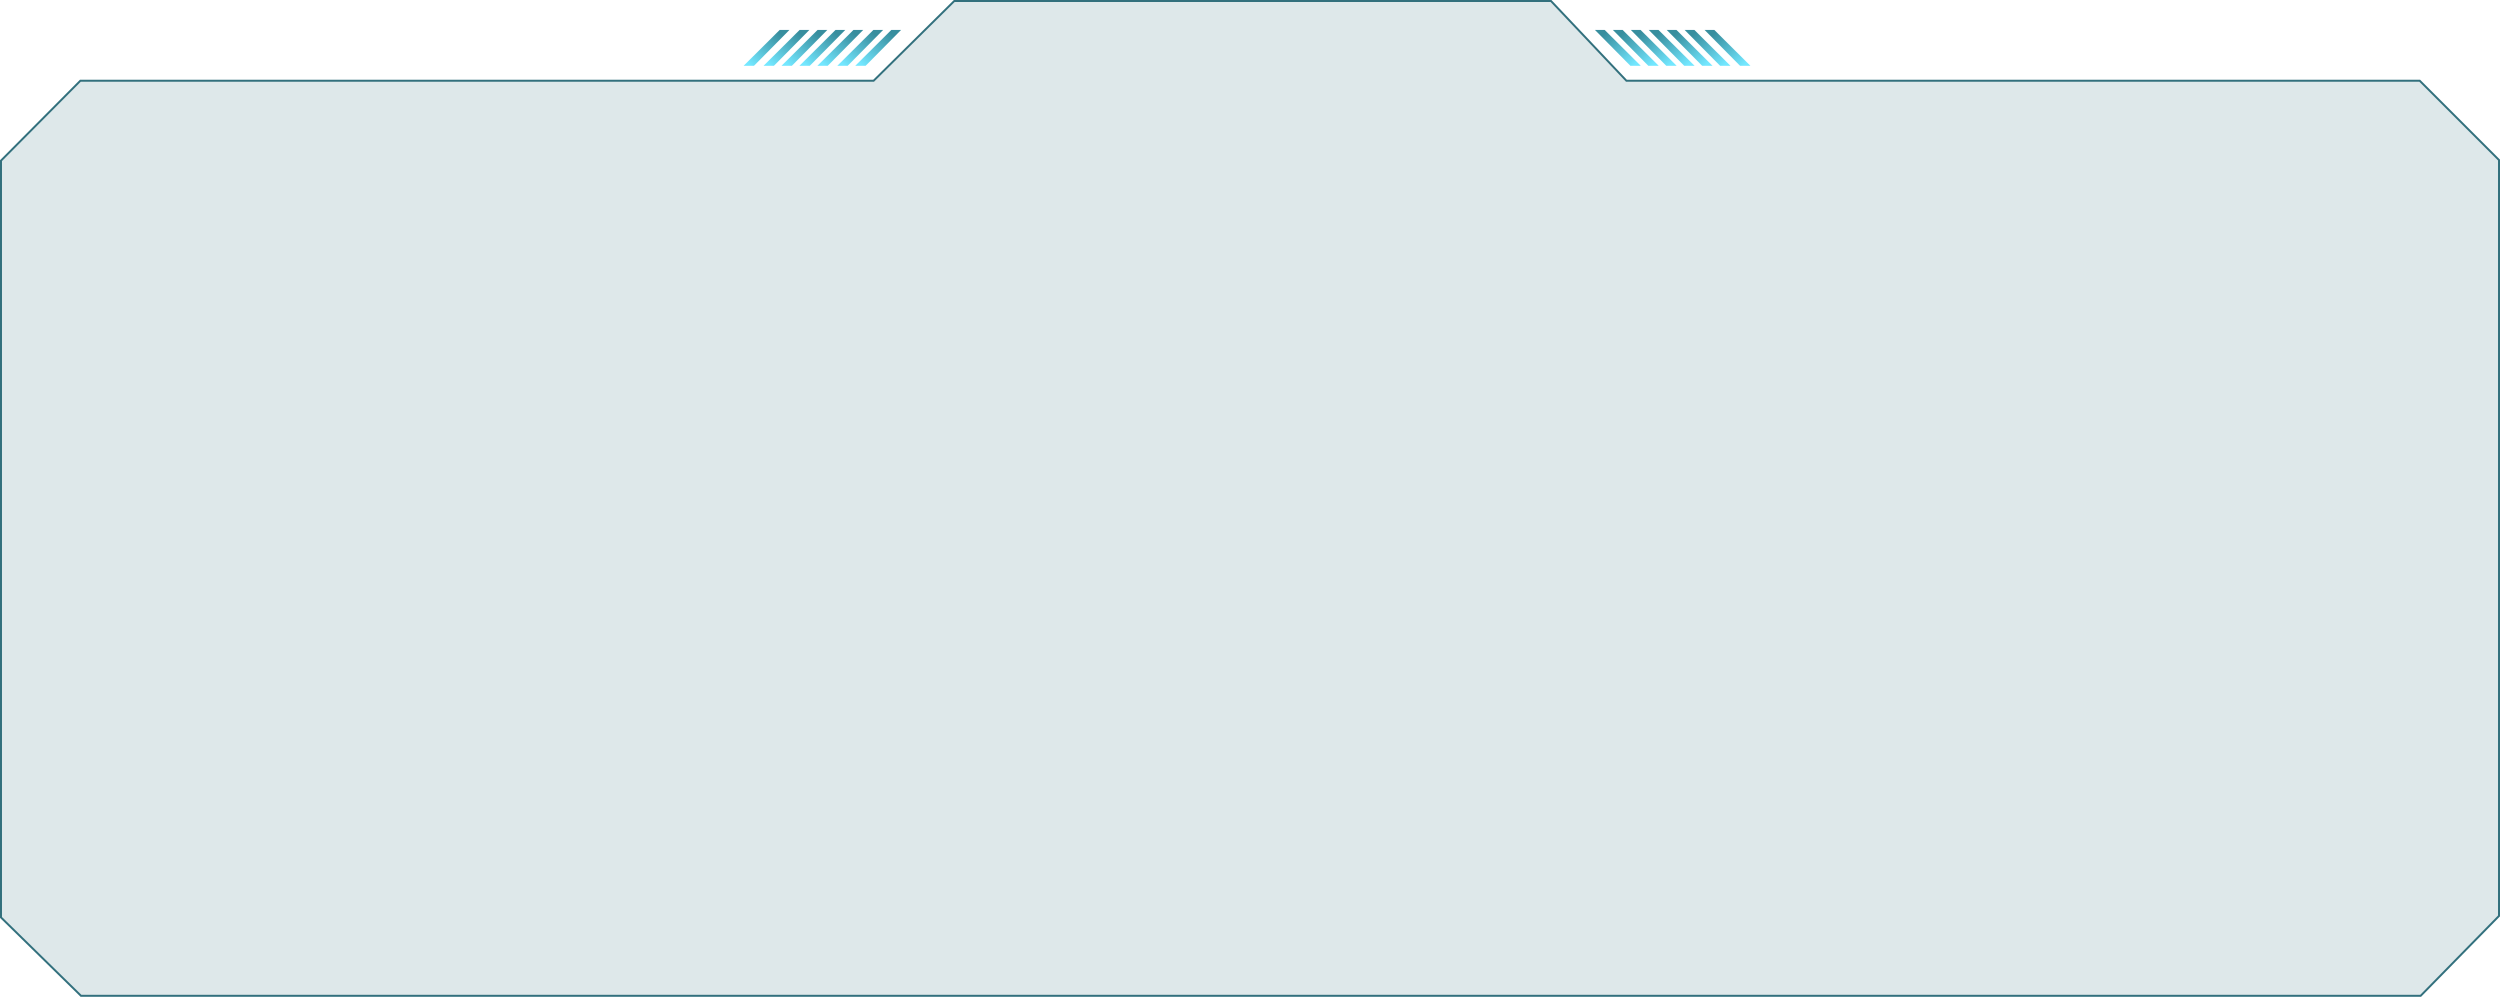 <?xml version="1.0" encoding="UTF-8"?>
<svg width="1254px" height="500px" viewBox="0 0 1254 500" version="1.1" xmlns="http://www.w3.org/2000/svg" xmlns:xlink="http://www.w3.org/1999/xlink">
    <title>编组 12</title>
    <defs>
        <linearGradient x1="100%" y1="80.624%" x2="18.847%" y2="11.669%" id="linearGradient-1">
            <stop stop-color="#73E7FF" offset="0%"></stop>
            <stop stop-color="#378E9E" offset="100%"></stop>
        </linearGradient>
    </defs>
    <g id="页面1" stroke="none" stroke-width="1" fill="none" fill-rule="evenodd">
        <g id="杭州萧山国际机场运营分析平台" transform="translate(-2566, -40)">
            <g id="编组-12" transform="translate(2566, 40)">
                <path d="M777.982,0.5 L815.815,40.5 L1213.734,40.5 L1253.5,80.274 L1253.5,459.434 L1214.197,499.5 L40.631,499.5 L0.5,460.195 L0.5,80.568 L40.31,40.5 L438.205,40.5 L478.658,0.5 L777.982,0.5 Z" id="矩形复制-26" stroke="#32707D" fill-opacity="0.16" fill="#2F6D79"></path>
                <g id="编组-6复制-3" transform="translate(800, 15)" fill="url(#linearGradient-1)">
                    <polygon id="矩形" points="18 0 22.897 0 41 18 35.805 18"></polygon>
                    <polygon id="矩形复制-13" points="0 0 4.897 0 23 18 17.805 18"></polygon>
                    <polygon id="矩形复制-3" points="27 0 31.897 0 50 18 44.805 18"></polygon>
                    <polygon id="矩形复制-14" points="9 0 13.897 0 32 18 26.805 18"></polygon>
                    <polygon id="矩形复制-5" points="36 0 40.897 0 59 18 53.805 18"></polygon>
                    <polygon id="矩形复制-6" points="45 0 49.897 0 68 18 62.805 18"></polygon>
                    <polygon id="矩形复制-7" points="55 0 59.897 0 78 18 72.805 18"></polygon>
                </g>
                <g id="编组-5复制-3" transform="translate(412.5, 24) scale(-1, 1) translate(-412.5, -24)translate(373, 15)" fill="url(#linearGradient-1)">
                    <polygon id="矩形复制-8" points="19 0 23.897 0 42 18 36.805 18"></polygon>
                    <polygon id="矩形复制-15" points="0 0 4.897 0 23 18 17.805 18"></polygon>
                    <polygon id="矩形复制-9" points="28 0 32.897 0 51 18 45.805 18"></polygon>
                    <polygon id="矩形复制-16" points="9 0 13.897 0 32 18 26.805 18"></polygon>
                    <polygon id="矩形复制-10" points="37 0 41.897 0 60 18 54.805 18"></polygon>
                    <polygon id="矩形复制-11" points="46 0 50.897 0 69 18 63.805 18"></polygon>
                    <polygon id="矩形复制-12" points="56 0 60.897 0 79 18 73.805 18"></polygon>
                </g>
            </g>
        </g>
    </g>
</svg>